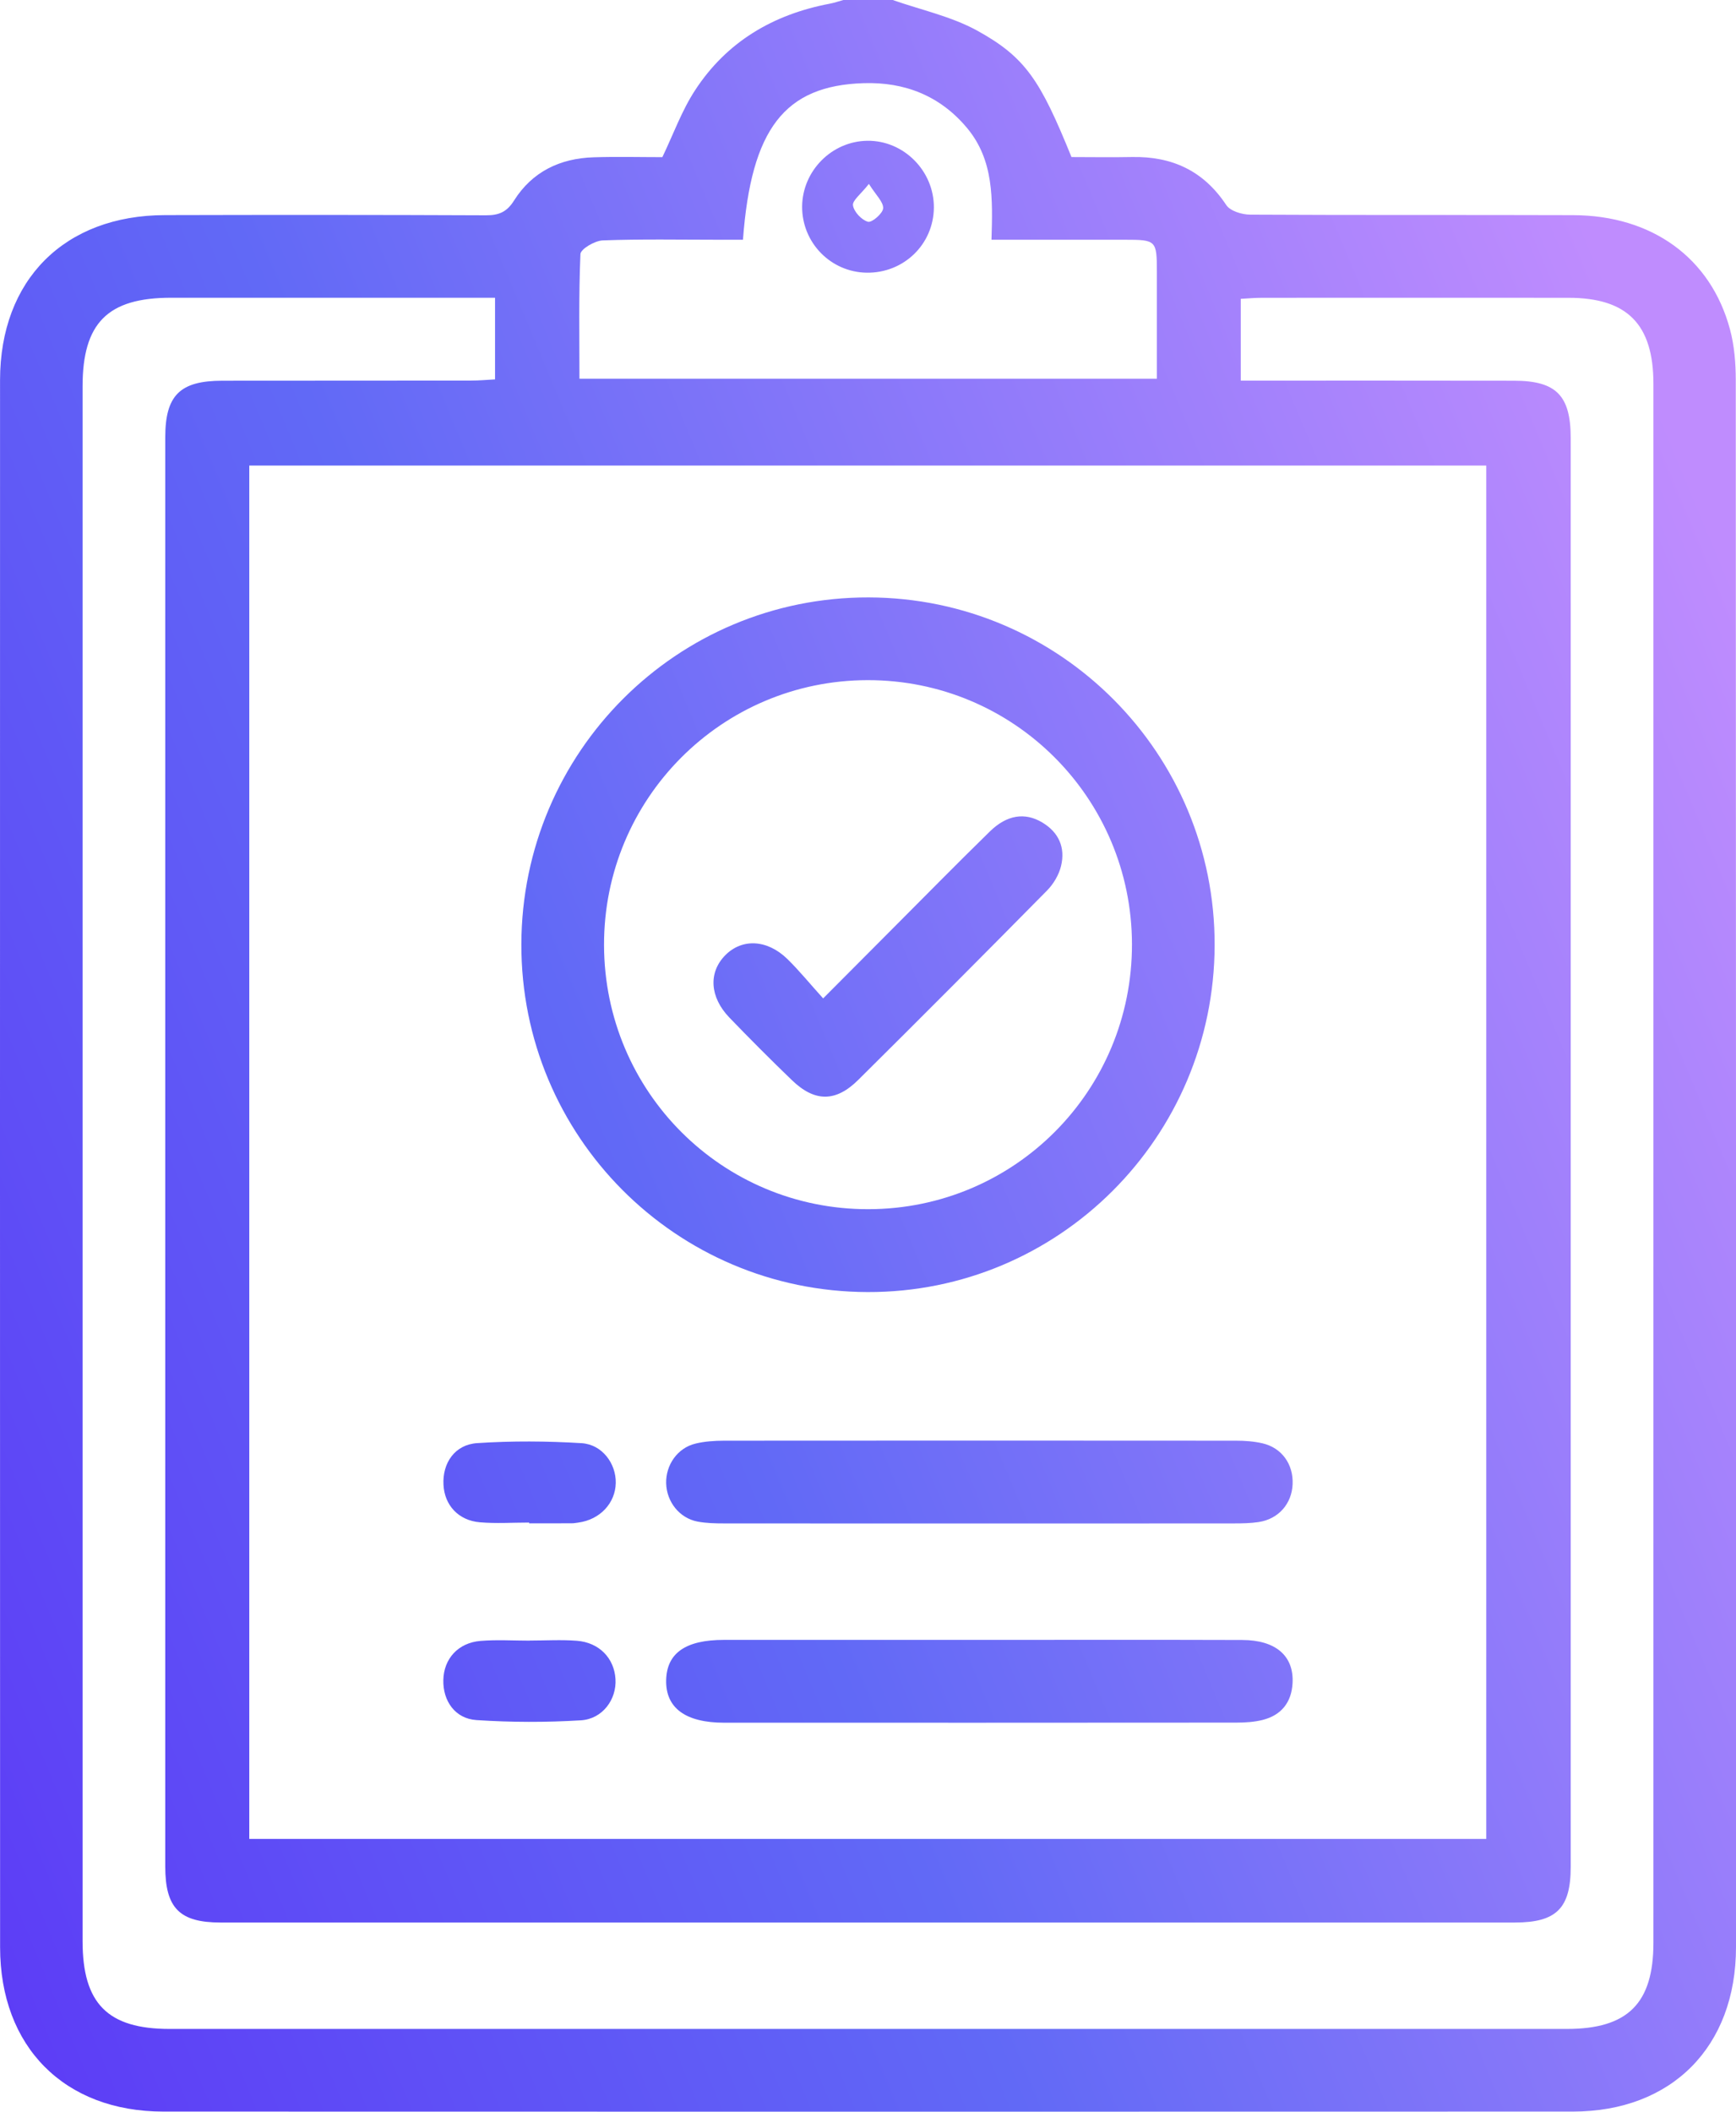 <svg width="37" height="45" viewBox="0 0 37 45" fill="none" xmlns="http://www.w3.org/2000/svg">
<path d="M36.995 8.102C36.995 7.739 36.965 7.364 36.871 7.016C36.463 5.497 35.211 4.59 33.53 4.585C31.235 4.577 28.94 4.587 26.645 4.574C26.471 4.573 26.221 4.498 26.136 4.37C25.653 3.64 24.982 3.33 24.128 3.346C23.693 3.355 23.257 3.347 22.837 3.347C22.172 1.709 21.86 1.221 20.821 0.649C20.27 0.348 19.628 0.211 19.027 0H17.974C17.878 0.026 17.782 0.061 17.683 0.079C16.48 0.307 15.49 0.888 14.816 1.921C14.533 2.352 14.355 2.852 14.117 3.349C13.647 3.349 13.149 3.336 12.653 3.352C11.938 3.374 11.344 3.658 10.957 4.272C10.802 4.519 10.633 4.589 10.356 4.588C8.075 4.578 5.795 4.578 3.515 4.584C1.374 4.589 0.002 5.963 0.001 8.102C0 19.232 -0.001 30.364 0.002 41.495C0.002 43.617 1.371 44.997 3.481 44.998C13.494 45.001 23.508 45.001 33.522 44.998C35.63 44.997 36.999 43.617 37 41.495C37.001 30.364 37.001 19.232 36.995 8.102ZM12.371 5.415C12.375 5.307 12.677 5.13 12.845 5.123C13.676 5.092 14.509 5.109 15.342 5.109C15.499 5.109 15.656 5.109 15.835 5.109C16.011 2.744 16.723 1.825 18.407 1.772C19.281 1.745 20.039 2.04 20.614 2.731C21.183 3.415 21.158 4.241 21.132 5.109C22.11 5.109 23.039 5.109 23.97 5.109C24.644 5.109 24.656 5.121 24.657 5.797C24.657 6.542 24.657 7.287 24.657 8.071H12.35C12.35 7.188 12.333 6.301 12.371 5.415ZM31.677 9.921V39.187H5.313V9.921H31.677ZM33.395 43.237C23.469 43.237 13.542 43.237 3.616 43.237C2.296 43.237 1.76 42.696 1.76 41.366C1.76 30.323 1.76 19.279 1.76 8.235C1.76 6.882 2.296 6.345 3.645 6.345C5.78 6.344 7.914 6.345 10.049 6.345H10.551V8.085C10.381 8.094 10.213 8.11 10.045 8.11C8.276 8.113 6.507 8.11 4.739 8.113C3.835 8.114 3.522 8.424 3.522 9.322C3.521 19.472 3.521 29.622 3.522 39.774C3.522 40.661 3.828 40.969 4.701 40.969C13.897 40.97 23.092 40.97 32.288 40.969C33.17 40.969 33.477 40.666 33.477 39.785C33.478 29.635 33.478 19.485 33.477 9.333C33.477 8.428 33.166 8.114 32.271 8.113C30.503 8.11 28.734 8.111 26.965 8.111H26.445V6.368C26.612 6.359 26.754 6.346 26.897 6.346C29.075 6.345 31.253 6.344 33.431 6.346C34.684 6.347 35.24 6.912 35.24 8.181C35.24 19.254 35.24 30.327 35.24 41.401C35.24 42.692 34.693 43.237 33.395 43.237ZM18.488 27.534C22.563 27.547 25.877 24.239 25.888 20.144C25.899 16.059 22.598 12.74 18.512 12.731C14.43 12.723 11.122 16.026 11.112 20.12C11.102 24.207 14.399 27.522 18.488 27.534ZM18.49 14.494C21.602 14.488 24.121 17.003 24.126 20.122C24.13 23.245 21.626 25.762 18.51 25.768C15.395 25.774 12.882 23.266 12.874 20.142C12.867 17.025 15.378 14.499 18.49 14.494ZM14.824 30.763C14.442 30.854 14.188 31.216 14.198 31.61C14.209 32.006 14.482 32.351 14.867 32.425C15.052 32.46 15.245 32.464 15.434 32.464C17.26 32.466 19.086 32.465 20.912 32.465C22.709 32.465 24.506 32.466 26.302 32.464C26.477 32.464 26.654 32.461 26.826 32.435C27.249 32.371 27.533 32.046 27.55 31.628C27.568 31.203 27.319 30.852 26.907 30.757C26.724 30.715 26.531 30.701 26.343 30.701C22.705 30.698 19.069 30.698 15.431 30.701C15.229 30.702 15.021 30.715 14.824 30.763ZM26.475 34.948C24.619 34.942 22.765 34.946 20.909 34.946C19.083 34.946 17.257 34.945 15.431 34.946C14.613 34.946 14.211 35.227 14.198 35.804C14.185 36.397 14.611 36.711 15.435 36.711C19.073 36.712 22.71 36.712 26.347 36.709C26.535 36.709 26.73 36.697 26.911 36.652C27.31 36.551 27.527 36.278 27.549 35.866C27.579 35.287 27.191 34.95 26.475 34.948ZM10.227 32.44C10.575 32.47 10.927 32.446 11.278 32.446C11.278 32.451 11.278 32.457 11.278 32.462C11.584 32.462 11.891 32.464 12.197 32.461C12.241 32.461 12.284 32.451 12.328 32.446C12.787 32.383 13.116 32.034 13.124 31.601C13.131 31.189 12.836 30.782 12.395 30.754C11.656 30.709 10.909 30.704 10.17 30.753C9.694 30.784 9.428 31.177 9.452 31.639C9.473 32.074 9.769 32.401 10.227 32.44ZM10.156 36.655C10.896 36.704 11.642 36.705 12.381 36.66C12.846 36.631 13.145 36.211 13.118 35.78C13.091 35.337 12.773 35.003 12.297 34.965C11.963 34.939 11.626 34.96 11.291 34.96C11.291 34.961 11.291 34.962 11.291 34.962C10.941 34.962 10.589 34.939 10.241 34.968C9.764 35.007 9.458 35.35 9.449 35.801C9.438 36.245 9.699 36.626 10.156 36.655ZM18.471 5.811C19.263 5.823 19.9 5.204 19.904 4.42C19.907 3.64 19.259 2.99 18.486 3C17.727 3.009 17.101 3.642 17.096 4.403C17.093 5.172 17.705 5.799 18.471 5.811ZM18.519 3.919C18.67 4.159 18.829 4.303 18.823 4.438C18.817 4.547 18.584 4.748 18.5 4.726C18.365 4.69 18.201 4.514 18.18 4.378C18.163 4.273 18.348 4.138 18.519 3.919ZM16.878 23.018C17.364 23.487 17.812 23.49 18.294 23.011C19.642 21.674 20.983 20.329 22.317 18.976C22.454 18.837 22.569 18.643 22.614 18.456C22.71 18.063 22.567 17.736 22.211 17.525C21.845 17.308 21.462 17.362 21.098 17.718C20.387 18.412 19.692 19.121 18.989 19.825C18.528 20.288 18.067 20.752 17.544 21.276C17.269 20.973 17.039 20.688 16.779 20.434C16.348 20.016 15.813 19.995 15.456 20.358C15.097 20.724 15.125 21.247 15.546 21.685C15.981 22.136 16.425 22.582 16.878 23.018Z" fill="url(#paint0_linear_467_8172)"/>
<defs>
<linearGradient id="paint0_linear_467_8172" x1="-6.938" y1="39.576" x2="40.123" y2="19.938" gradientUnits="userSpaceOnUse">
<stop stop-color="#5C31F6"/>
<stop offset="0.479" stop-color="#6169F6"/>
<stop offset="1" stop-color="#BF8CFE"/>
</linearGradient>
</defs>
</svg>
